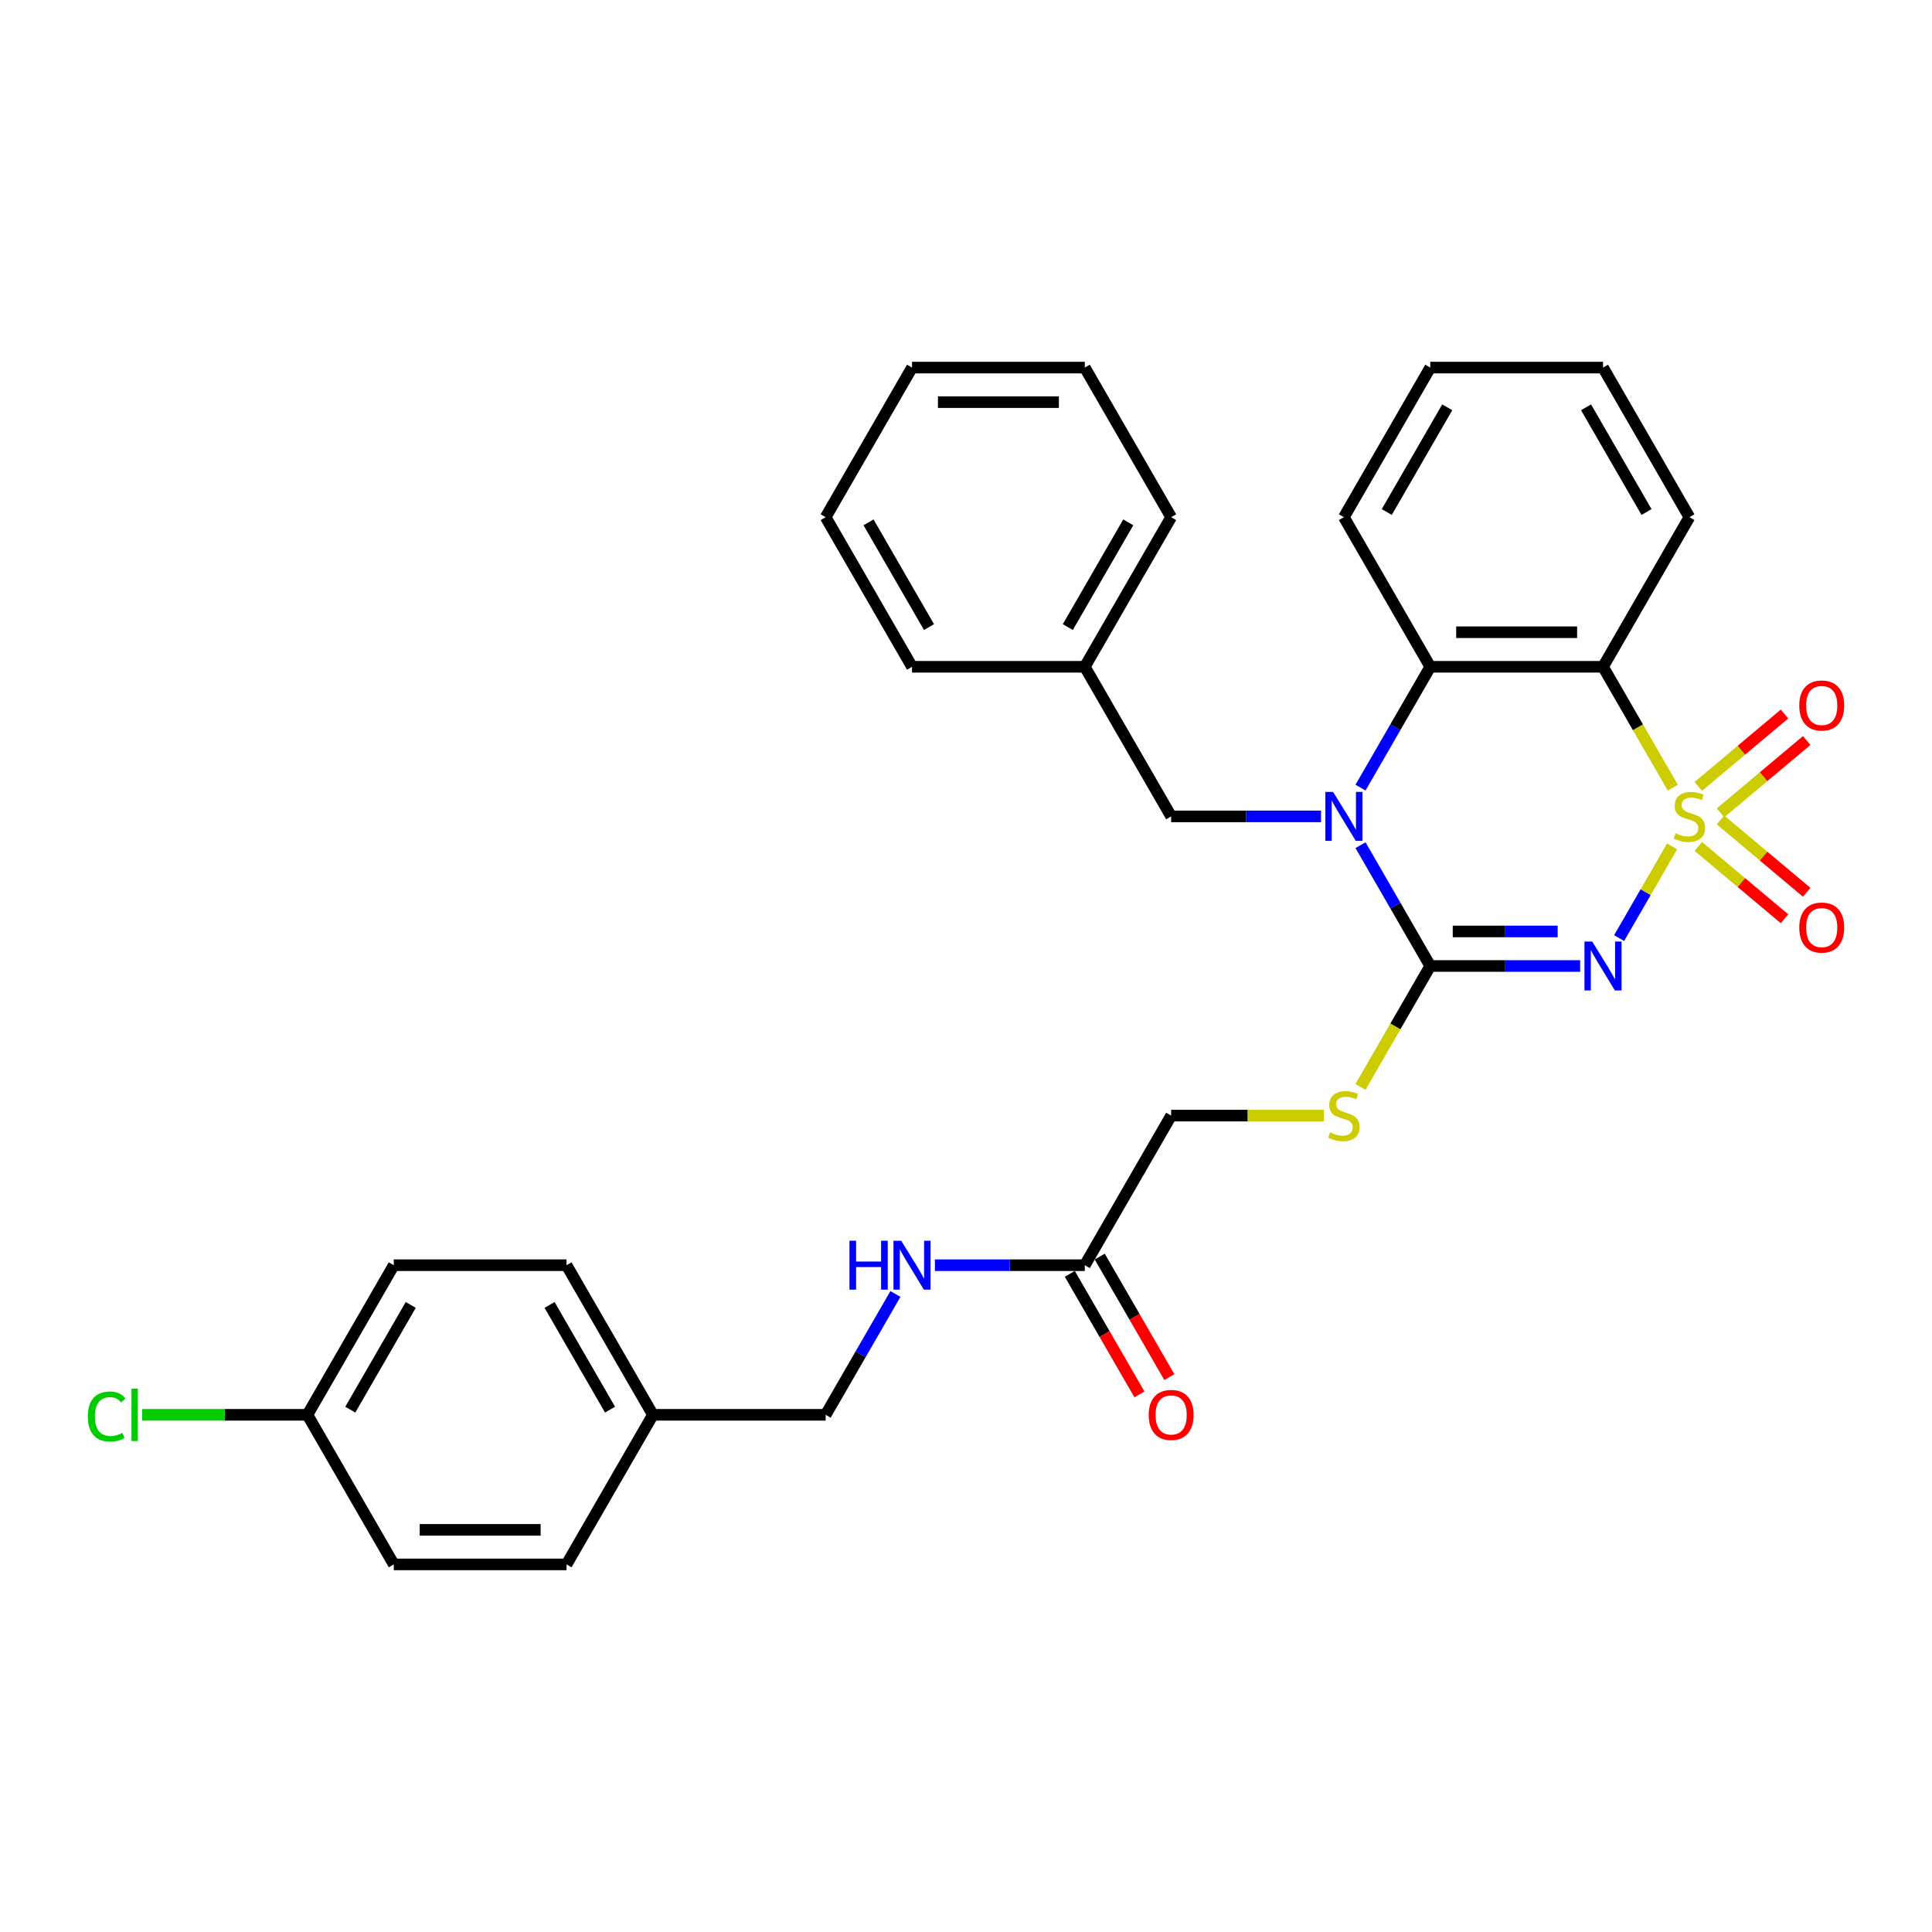 <?xml version='1.0' encoding='iso-8859-1'?>
<svg version='1.1' baseProfile='full'
              xmlns='http://www.w3.org/2000/svg'
                      xmlns:rdkit='http://www.rdkit.org/xml'
                      xmlns:xlink='http://www.w3.org/1999/xlink'
                  xml:space='preserve'
width='1000px' height='1000px' viewBox='0 0 1000 1000'>
<!-- END OF HEADER -->
<rect style='opacity:1.0;fill:#FFFFFF;stroke:none' width='1000' height='1000' x='0' y='0'> </rect>
<path class='bond-0' d='M 865.455,438.106 L 851.758,461.829' style='fill:none;fill-rule:evenodd;stroke:#CCCC00;stroke-width:6px;stroke-linecap:butt;stroke-linejoin:miter;stroke-opacity:1' />
<path class='bond-0' d='M 851.758,461.829 L 838.061,485.552' style='fill:none;fill-rule:evenodd;stroke:#0000FF;stroke-width:6px;stroke-linecap:butt;stroke-linejoin:miter;stroke-opacity:1' />
<path class='bond-3' d='M 865.847,407.705 L 847.784,376.418' style='fill:none;fill-rule:evenodd;stroke:#CCCC00;stroke-width:6px;stroke-linecap:butt;stroke-linejoin:miter;stroke-opacity:1' />
<path class='bond-3' d='M 847.784,376.418 L 829.72,345.131' style='fill:none;fill-rule:evenodd;stroke:#000000;stroke-width:6px;stroke-linecap:butt;stroke-linejoin:miter;stroke-opacity:1' />
<path class='bond-5' d='M 890.528,420.727 L 912.838,402.007' style='fill:none;fill-rule:evenodd;stroke:#CCCC00;stroke-width:6px;stroke-linecap:butt;stroke-linejoin:miter;stroke-opacity:1' />
<path class='bond-5' d='M 912.838,402.007 L 935.148,383.287' style='fill:none;fill-rule:evenodd;stroke:#FF0000;stroke-width:6px;stroke-linecap:butt;stroke-linejoin:miter;stroke-opacity:1' />
<path class='bond-5' d='M 879.034,407.028 L 901.343,388.308' style='fill:none;fill-rule:evenodd;stroke:#CCCC00;stroke-width:6px;stroke-linecap:butt;stroke-linejoin:miter;stroke-opacity:1' />
<path class='bond-5' d='M 901.343,388.308 L 923.653,369.588' style='fill:none;fill-rule:evenodd;stroke:#FF0000;stroke-width:6px;stroke-linecap:butt;stroke-linejoin:miter;stroke-opacity:1' />
<path class='bond-6' d='M 879.034,438.103 L 901.343,456.823' style='fill:none;fill-rule:evenodd;stroke:#CCCC00;stroke-width:6px;stroke-linecap:butt;stroke-linejoin:miter;stroke-opacity:1' />
<path class='bond-6' d='M 901.343,456.823 L 923.653,475.543' style='fill:none;fill-rule:evenodd;stroke:#FF0000;stroke-width:6px;stroke-linecap:butt;stroke-linejoin:miter;stroke-opacity:1' />
<path class='bond-6' d='M 890.528,424.404 L 912.838,443.124' style='fill:none;fill-rule:evenodd;stroke:#CCCC00;stroke-width:6px;stroke-linecap:butt;stroke-linejoin:miter;stroke-opacity:1' />
<path class='bond-6' d='M 912.838,443.124 L 935.148,461.844' style='fill:none;fill-rule:evenodd;stroke:#FF0000;stroke-width:6px;stroke-linecap:butt;stroke-linejoin:miter;stroke-opacity:1' />
<path class='bond-1' d='M 817.882,500 L 779.094,500' style='fill:none;fill-rule:evenodd;stroke:#0000FF;stroke-width:6px;stroke-linecap:butt;stroke-linejoin:miter;stroke-opacity:1' />
<path class='bond-1' d='M 779.094,500 L 740.306,500' style='fill:none;fill-rule:evenodd;stroke:#000000;stroke-width:6px;stroke-linecap:butt;stroke-linejoin:miter;stroke-opacity:1' />
<path class='bond-1' d='M 806.245,482.117 L 779.094,482.117' style='fill:none;fill-rule:evenodd;stroke:#0000FF;stroke-width:6px;stroke-linecap:butt;stroke-linejoin:miter;stroke-opacity:1' />
<path class='bond-1' d='M 779.094,482.117 L 751.943,482.117' style='fill:none;fill-rule:evenodd;stroke:#000000;stroke-width:6px;stroke-linecap:butt;stroke-linejoin:miter;stroke-opacity:1' />
<path class='bond-7' d='M 740.306,500 L 722.243,531.287' style='fill:none;fill-rule:evenodd;stroke:#000000;stroke-width:6px;stroke-linecap:butt;stroke-linejoin:miter;stroke-opacity:1' />
<path class='bond-7' d='M 722.243,531.287 L 704.179,562.574' style='fill:none;fill-rule:evenodd;stroke:#CCCC00;stroke-width:6px;stroke-linecap:butt;stroke-linejoin:miter;stroke-opacity:1' />
<path class='bond-31' d='M 740.306,500 L 722.253,468.731' style='fill:none;fill-rule:evenodd;stroke:#000000;stroke-width:6px;stroke-linecap:butt;stroke-linejoin:miter;stroke-opacity:1' />
<path class='bond-31' d='M 722.253,468.731 L 704.2,437.462' style='fill:none;fill-rule:evenodd;stroke:#0000FF;stroke-width:6px;stroke-linecap:butt;stroke-linejoin:miter;stroke-opacity:1' />
<path class='bond-2' d='M 704.2,407.669 L 722.253,376.4' style='fill:none;fill-rule:evenodd;stroke:#0000FF;stroke-width:6px;stroke-linecap:butt;stroke-linejoin:miter;stroke-opacity:1' />
<path class='bond-2' d='M 722.253,376.4 L 740.306,345.131' style='fill:none;fill-rule:evenodd;stroke:#000000;stroke-width:6px;stroke-linecap:butt;stroke-linejoin:miter;stroke-opacity:1' />
<path class='bond-8' d='M 683.761,422.565 L 644.973,422.565' style='fill:none;fill-rule:evenodd;stroke:#0000FF;stroke-width:6px;stroke-linecap:butt;stroke-linejoin:miter;stroke-opacity:1' />
<path class='bond-8' d='M 644.973,422.565 L 606.186,422.565' style='fill:none;fill-rule:evenodd;stroke:#000000;stroke-width:6px;stroke-linecap:butt;stroke-linejoin:miter;stroke-opacity:1' />
<path class='bond-4' d='M 829.72,345.131 L 740.306,345.131' style='fill:none;fill-rule:evenodd;stroke:#000000;stroke-width:6px;stroke-linecap:butt;stroke-linejoin:miter;stroke-opacity:1' />
<path class='bond-4' d='M 816.308,327.248 L 753.718,327.248' style='fill:none;fill-rule:evenodd;stroke:#000000;stroke-width:6px;stroke-linecap:butt;stroke-linejoin:miter;stroke-opacity:1' />
<path class='bond-13' d='M 829.72,345.131 L 874.427,267.696' style='fill:none;fill-rule:evenodd;stroke:#000000;stroke-width:6px;stroke-linecap:butt;stroke-linejoin:miter;stroke-opacity:1' />
<path class='bond-19' d='M 740.306,345.131 L 695.599,267.696' style='fill:none;fill-rule:evenodd;stroke:#000000;stroke-width:6px;stroke-linecap:butt;stroke-linejoin:miter;stroke-opacity:1' />
<path class='bond-12' d='M 685.245,577.435 L 645.716,577.435' style='fill:none;fill-rule:evenodd;stroke:#CCCC00;stroke-width:6px;stroke-linecap:butt;stroke-linejoin:miter;stroke-opacity:1' />
<path class='bond-12' d='M 645.716,577.435 L 606.186,577.435' style='fill:none;fill-rule:evenodd;stroke:#000000;stroke-width:6px;stroke-linecap:butt;stroke-linejoin:miter;stroke-opacity:1' />
<path class='bond-17' d='M 606.186,422.565 L 561.479,345.131' style='fill:none;fill-rule:evenodd;stroke:#000000;stroke-width:6px;stroke-linecap:butt;stroke-linejoin:miter;stroke-opacity:1' />
<path class='bond-9' d='M 561.479,654.869 L 606.186,577.435' style='fill:none;fill-rule:evenodd;stroke:#000000;stroke-width:6px;stroke-linecap:butt;stroke-linejoin:miter;stroke-opacity:1' />
<path class='bond-10' d='M 561.479,654.869 L 522.691,654.869' style='fill:none;fill-rule:evenodd;stroke:#000000;stroke-width:6px;stroke-linecap:butt;stroke-linejoin:miter;stroke-opacity:1' />
<path class='bond-10' d='M 522.691,654.869 L 483.904,654.869' style='fill:none;fill-rule:evenodd;stroke:#0000FF;stroke-width:6px;stroke-linecap:butt;stroke-linejoin:miter;stroke-opacity:1' />
<path class='bond-11' d='M 553.735,659.34 L 571.747,690.537' style='fill:none;fill-rule:evenodd;stroke:#000000;stroke-width:6px;stroke-linecap:butt;stroke-linejoin:miter;stroke-opacity:1' />
<path class='bond-11' d='M 571.747,690.537 L 589.759,721.735' style='fill:none;fill-rule:evenodd;stroke:#FF0000;stroke-width:6px;stroke-linecap:butt;stroke-linejoin:miter;stroke-opacity:1' />
<path class='bond-11' d='M 569.222,650.398 L 587.234,681.596' style='fill:none;fill-rule:evenodd;stroke:#000000;stroke-width:6px;stroke-linecap:butt;stroke-linejoin:miter;stroke-opacity:1' />
<path class='bond-11' d='M 587.234,681.596 L 605.246,712.794' style='fill:none;fill-rule:evenodd;stroke:#FF0000;stroke-width:6px;stroke-linecap:butt;stroke-linejoin:miter;stroke-opacity:1' />
<path class='bond-14' d='M 463.465,669.765 L 445.412,701.034' style='fill:none;fill-rule:evenodd;stroke:#0000FF;stroke-width:6px;stroke-linecap:butt;stroke-linejoin:miter;stroke-opacity:1' />
<path class='bond-14' d='M 445.412,701.034 L 427.358,732.304' style='fill:none;fill-rule:evenodd;stroke:#000000;stroke-width:6px;stroke-linecap:butt;stroke-linejoin:miter;stroke-opacity:1' />
<path class='bond-26' d='M 874.427,267.696 L 829.72,190.262' style='fill:none;fill-rule:evenodd;stroke:#000000;stroke-width:6px;stroke-linecap:butt;stroke-linejoin:miter;stroke-opacity:1' />
<path class='bond-26' d='M 852.234,265.023 L 820.939,210.818' style='fill:none;fill-rule:evenodd;stroke:#000000;stroke-width:6px;stroke-linecap:butt;stroke-linejoin:miter;stroke-opacity:1' />
<path class='bond-16' d='M 427.358,732.304 L 337.945,732.304' style='fill:none;fill-rule:evenodd;stroke:#000000;stroke-width:6px;stroke-linecap:butt;stroke-linejoin:miter;stroke-opacity:1' />
<path class='bond-15' d='M 159.117,732.304 L 203.824,654.869' style='fill:none;fill-rule:evenodd;stroke:#000000;stroke-width:6px;stroke-linecap:butt;stroke-linejoin:miter;stroke-opacity:1' />
<path class='bond-15' d='M 181.31,729.63 L 212.605,675.426' style='fill:none;fill-rule:evenodd;stroke:#000000;stroke-width:6px;stroke-linecap:butt;stroke-linejoin:miter;stroke-opacity:1' />
<path class='bond-18' d='M 159.117,732.304 L 116.351,732.304' style='fill:none;fill-rule:evenodd;stroke:#000000;stroke-width:6px;stroke-linecap:butt;stroke-linejoin:miter;stroke-opacity:1' />
<path class='bond-18' d='M 116.351,732.304 L 73.584,732.304' style='fill:none;fill-rule:evenodd;stroke:#00CC00;stroke-width:6px;stroke-linecap:butt;stroke-linejoin:miter;stroke-opacity:1' />
<path class='bond-34' d='M 159.117,732.304 L 203.824,809.738' style='fill:none;fill-rule:evenodd;stroke:#000000;stroke-width:6px;stroke-linecap:butt;stroke-linejoin:miter;stroke-opacity:1' />
<path class='bond-22' d='M 337.945,732.304 L 293.238,809.738' style='fill:none;fill-rule:evenodd;stroke:#000000;stroke-width:6px;stroke-linecap:butt;stroke-linejoin:miter;stroke-opacity:1' />
<path class='bond-23' d='M 337.945,732.304 L 293.238,654.869' style='fill:none;fill-rule:evenodd;stroke:#000000;stroke-width:6px;stroke-linecap:butt;stroke-linejoin:miter;stroke-opacity:1' />
<path class='bond-23' d='M 315.752,729.63 L 284.457,675.426' style='fill:none;fill-rule:evenodd;stroke:#000000;stroke-width:6px;stroke-linecap:butt;stroke-linejoin:miter;stroke-opacity:1' />
<path class='bond-24' d='M 561.479,345.131 L 606.186,267.696' style='fill:none;fill-rule:evenodd;stroke:#000000;stroke-width:6px;stroke-linecap:butt;stroke-linejoin:miter;stroke-opacity:1' />
<path class='bond-24' d='M 552.698,324.574 L 583.993,270.37' style='fill:none;fill-rule:evenodd;stroke:#000000;stroke-width:6px;stroke-linecap:butt;stroke-linejoin:miter;stroke-opacity:1' />
<path class='bond-25' d='M 561.479,345.131 L 472.065,345.131' style='fill:none;fill-rule:evenodd;stroke:#000000;stroke-width:6px;stroke-linecap:butt;stroke-linejoin:miter;stroke-opacity:1' />
<path class='bond-32' d='M 695.599,267.696 L 740.306,190.262' style='fill:none;fill-rule:evenodd;stroke:#000000;stroke-width:6px;stroke-linecap:butt;stroke-linejoin:miter;stroke-opacity:1' />
<path class='bond-32' d='M 717.792,265.023 L 749.087,210.818' style='fill:none;fill-rule:evenodd;stroke:#000000;stroke-width:6px;stroke-linecap:butt;stroke-linejoin:miter;stroke-opacity:1' />
<path class='bond-20' d='M 203.824,809.738 L 293.238,809.738' style='fill:none;fill-rule:evenodd;stroke:#000000;stroke-width:6px;stroke-linecap:butt;stroke-linejoin:miter;stroke-opacity:1' />
<path class='bond-20' d='M 217.236,791.855 L 279.826,791.855' style='fill:none;fill-rule:evenodd;stroke:#000000;stroke-width:6px;stroke-linecap:butt;stroke-linejoin:miter;stroke-opacity:1' />
<path class='bond-21' d='M 203.824,654.869 L 293.238,654.869' style='fill:none;fill-rule:evenodd;stroke:#000000;stroke-width:6px;stroke-linecap:butt;stroke-linejoin:miter;stroke-opacity:1' />
<path class='bond-29' d='M 606.186,267.696 L 561.479,190.262' style='fill:none;fill-rule:evenodd;stroke:#000000;stroke-width:6px;stroke-linecap:butt;stroke-linejoin:miter;stroke-opacity:1' />
<path class='bond-28' d='M 472.065,345.131 L 427.358,267.696' style='fill:none;fill-rule:evenodd;stroke:#000000;stroke-width:6px;stroke-linecap:butt;stroke-linejoin:miter;stroke-opacity:1' />
<path class='bond-28' d='M 480.846,324.574 L 449.551,270.37' style='fill:none;fill-rule:evenodd;stroke:#000000;stroke-width:6px;stroke-linecap:butt;stroke-linejoin:miter;stroke-opacity:1' />
<path class='bond-27' d='M 829.72,190.262 L 740.306,190.262' style='fill:none;fill-rule:evenodd;stroke:#000000;stroke-width:6px;stroke-linecap:butt;stroke-linejoin:miter;stroke-opacity:1' />
<path class='bond-30' d='M 427.358,267.696 L 472.065,190.262' style='fill:none;fill-rule:evenodd;stroke:#000000;stroke-width:6px;stroke-linecap:butt;stroke-linejoin:miter;stroke-opacity:1' />
<path class='bond-33' d='M 561.479,190.262 L 472.065,190.262' style='fill:none;fill-rule:evenodd;stroke:#000000;stroke-width:6px;stroke-linecap:butt;stroke-linejoin:miter;stroke-opacity:1' />
<path class='bond-33' d='M 548.067,208.145 L 485.477,208.145' style='fill:none;fill-rule:evenodd;stroke:#000000;stroke-width:6px;stroke-linecap:butt;stroke-linejoin:miter;stroke-opacity:1' />
<path  class='atom-0' d='M 867.274 431.256
Q 867.56 431.364, 868.74 431.864
Q 869.92 432.365, 871.208 432.687
Q 872.531 432.973, 873.819 432.973
Q 876.215 432.973, 877.61 431.829
Q 879.005 430.648, 879.005 428.61
Q 879.005 427.215, 878.289 426.357
Q 877.61 425.498, 876.537 425.033
Q 875.464 424.568, 873.676 424.032
Q 871.423 423.352, 870.063 422.709
Q 868.74 422.065, 867.774 420.706
Q 866.845 419.347, 866.845 417.058
Q 866.845 413.874, 868.99 411.907
Q 871.172 409.94, 875.464 409.94
Q 878.397 409.94, 881.723 411.335
L 880.9 414.089
Q 877.86 412.837, 875.571 412.837
Q 873.103 412.837, 871.744 413.874
Q 870.385 414.876, 870.421 416.628
Q 870.421 417.987, 871.101 418.81
Q 871.816 419.633, 872.817 420.098
Q 873.855 420.563, 875.571 421.099
Q 877.86 421.814, 879.219 422.53
Q 880.578 423.245, 881.544 424.711
Q 882.546 426.142, 882.546 428.61
Q 882.546 432.115, 880.185 434.01
Q 877.86 435.87, 873.962 435.87
Q 871.709 435.87, 869.992 435.37
Q 868.311 434.905, 866.308 434.082
L 867.274 431.256
' fill='#CCCC00'/>
<path  class='atom-1' d='M 824.123 487.339
L 832.42 500.751
Q 833.243 502.074, 834.566 504.471
Q 835.89 506.867, 835.961 507.01
L 835.961 487.339
L 839.323 487.339
L 839.323 512.661
L 835.854 512.661
L 826.948 497.997
Q 825.911 496.28, 824.802 494.313
Q 823.729 492.346, 823.407 491.738
L 823.407 512.661
L 820.117 512.661
L 820.117 487.339
L 824.123 487.339
' fill='#0000FF'/>
<path  class='atom-3' d='M 690.002 409.904
L 698.3 423.317
Q 699.122 424.64, 700.446 427.036
Q 701.769 429.432, 701.84 429.576
L 701.84 409.904
L 705.202 409.904
L 705.202 435.226
L 701.733 435.226
L 692.828 420.563
Q 691.79 418.846, 690.682 416.879
Q 689.609 414.912, 689.287 414.304
L 689.287 435.226
L 685.996 435.226
L 685.996 409.904
L 690.002 409.904
' fill='#0000FF'/>
<path  class='atom-6' d='M 931.298 365.163
Q 931.298 359.083, 934.302 355.685
Q 937.306 352.287, 942.922 352.287
Q 948.537 352.287, 951.541 355.685
Q 954.545 359.083, 954.545 365.163
Q 954.545 371.315, 951.505 374.82
Q 948.465 378.289, 942.922 378.289
Q 937.342 378.289, 934.302 374.82
Q 931.298 371.35, 931.298 365.163
M 942.922 375.428
Q 946.784 375.428, 948.859 372.853
Q 950.969 370.242, 950.969 365.163
Q 950.969 360.192, 948.859 357.688
Q 946.784 355.149, 942.922 355.149
Q 939.059 355.149, 936.949 357.652
Q 934.874 360.156, 934.874 365.163
Q 934.874 370.277, 936.949 372.853
Q 939.059 375.428, 942.922 375.428
' fill='#FF0000'/>
<path  class='atom-7' d='M 931.298 480.111
Q 931.298 474.031, 934.302 470.633
Q 937.306 467.235, 942.922 467.235
Q 948.537 467.235, 951.541 470.633
Q 954.545 474.031, 954.545 480.111
Q 954.545 486.263, 951.505 489.768
Q 948.465 493.237, 942.922 493.237
Q 937.342 493.237, 934.302 489.768
Q 931.298 486.298, 931.298 480.111
M 942.922 490.376
Q 946.784 490.376, 948.859 487.801
Q 950.969 485.19, 950.969 480.111
Q 950.969 475.14, 948.859 472.636
Q 946.784 470.097, 942.922 470.097
Q 939.059 470.097, 936.949 472.6
Q 934.874 475.104, 934.874 480.111
Q 934.874 485.225, 936.949 487.801
Q 939.059 490.376, 942.922 490.376
' fill='#FF0000'/>
<path  class='atom-8' d='M 688.446 586.126
Q 688.732 586.233, 689.913 586.734
Q 691.093 587.234, 692.381 587.556
Q 693.704 587.842, 694.991 587.842
Q 697.388 587.842, 698.783 586.698
Q 700.177 585.518, 700.177 583.479
Q 700.177 582.084, 699.462 581.226
Q 698.783 580.367, 697.71 579.902
Q 696.637 579.437, 694.848 578.901
Q 692.595 578.221, 691.236 577.578
Q 689.913 576.934, 688.947 575.575
Q 688.017 574.216, 688.017 571.927
Q 688.017 568.744, 690.163 566.776
Q 692.345 564.809, 696.637 564.809
Q 699.569 564.809, 702.896 566.204
L 702.073 568.958
Q 699.033 567.706, 696.744 567.706
Q 694.276 567.706, 692.917 568.744
Q 691.558 569.745, 691.594 571.497
Q 691.594 572.857, 692.273 573.679
Q 692.989 574.502, 693.99 574.967
Q 695.027 575.432, 696.744 575.968
Q 699.033 576.683, 700.392 577.399
Q 701.751 578.114, 702.717 579.58
Q 703.718 581.011, 703.718 583.479
Q 703.718 586.984, 701.358 588.879
Q 699.033 590.739, 695.134 590.739
Q 692.881 590.739, 691.164 590.239
Q 689.484 589.774, 687.481 588.951
L 688.446 586.126
' fill='#CCCC00'/>
<path  class='atom-11' d='M 439.68 642.208
L 443.113 642.208
L 443.113 652.973
L 456.06 652.973
L 456.06 642.208
L 459.494 642.208
L 459.494 667.53
L 456.06 667.53
L 456.06 655.835
L 443.113 655.835
L 443.113 667.53
L 439.68 667.53
L 439.68 642.208
' fill='#0000FF'/>
<path  class='atom-11' d='M 466.468 642.208
L 474.765 655.62
Q 475.588 656.943, 476.911 659.34
Q 478.235 661.736, 478.306 661.879
L 478.306 642.208
L 481.668 642.208
L 481.668 667.53
L 478.199 667.53
L 469.293 652.866
Q 468.256 651.149, 467.147 649.182
Q 466.074 647.215, 465.753 646.607
L 465.753 667.53
L 462.462 667.53
L 462.462 642.208
L 466.468 642.208
' fill='#0000FF'/>
<path  class='atom-12' d='M 594.562 732.375
Q 594.562 726.295, 597.566 722.897
Q 600.571 719.5, 606.186 719.5
Q 611.801 719.5, 614.805 722.897
Q 617.809 726.295, 617.809 732.375
Q 617.809 738.527, 614.769 742.032
Q 611.729 745.501, 606.186 745.501
Q 600.606 745.501, 597.566 742.032
Q 594.562 738.563, 594.562 732.375
M 606.186 742.64
Q 610.048 742.64, 612.123 740.065
Q 614.233 737.454, 614.233 732.375
Q 614.233 727.404, 612.123 724.9
Q 610.048 722.361, 606.186 722.361
Q 602.323 722.361, 600.213 724.864
Q 598.138 727.368, 598.138 732.375
Q 598.138 737.49, 600.213 740.065
Q 602.323 742.64, 606.186 742.64
' fill='#FF0000'/>
<path  class='atom-19' d='M 45.455 733.18
Q 45.455 726.885, 48.387 723.595
Q 51.356 720.269, 56.971 720.269
Q 62.193 720.269, 64.983 723.952
L 62.622 725.884
Q 60.583 723.201, 56.971 723.201
Q 53.144 723.201, 51.105 725.776
Q 49.103 728.316, 49.103 733.18
Q 49.103 738.187, 51.177 740.762
Q 53.287 743.337, 57.364 743.337
Q 60.154 743.337, 63.409 741.656
L 64.41 744.339
Q 63.087 745.197, 61.084 745.698
Q 59.081 746.198, 56.864 746.198
Q 51.356 746.198, 48.387 742.837
Q 45.455 739.475, 45.455 733.18
' fill='#00CC00'/>
<path  class='atom-19' d='M 68.058 718.731
L 71.349 718.731
L 71.349 745.877
L 68.058 745.877
L 68.058 718.731
' fill='#00CC00'/>
</svg>
